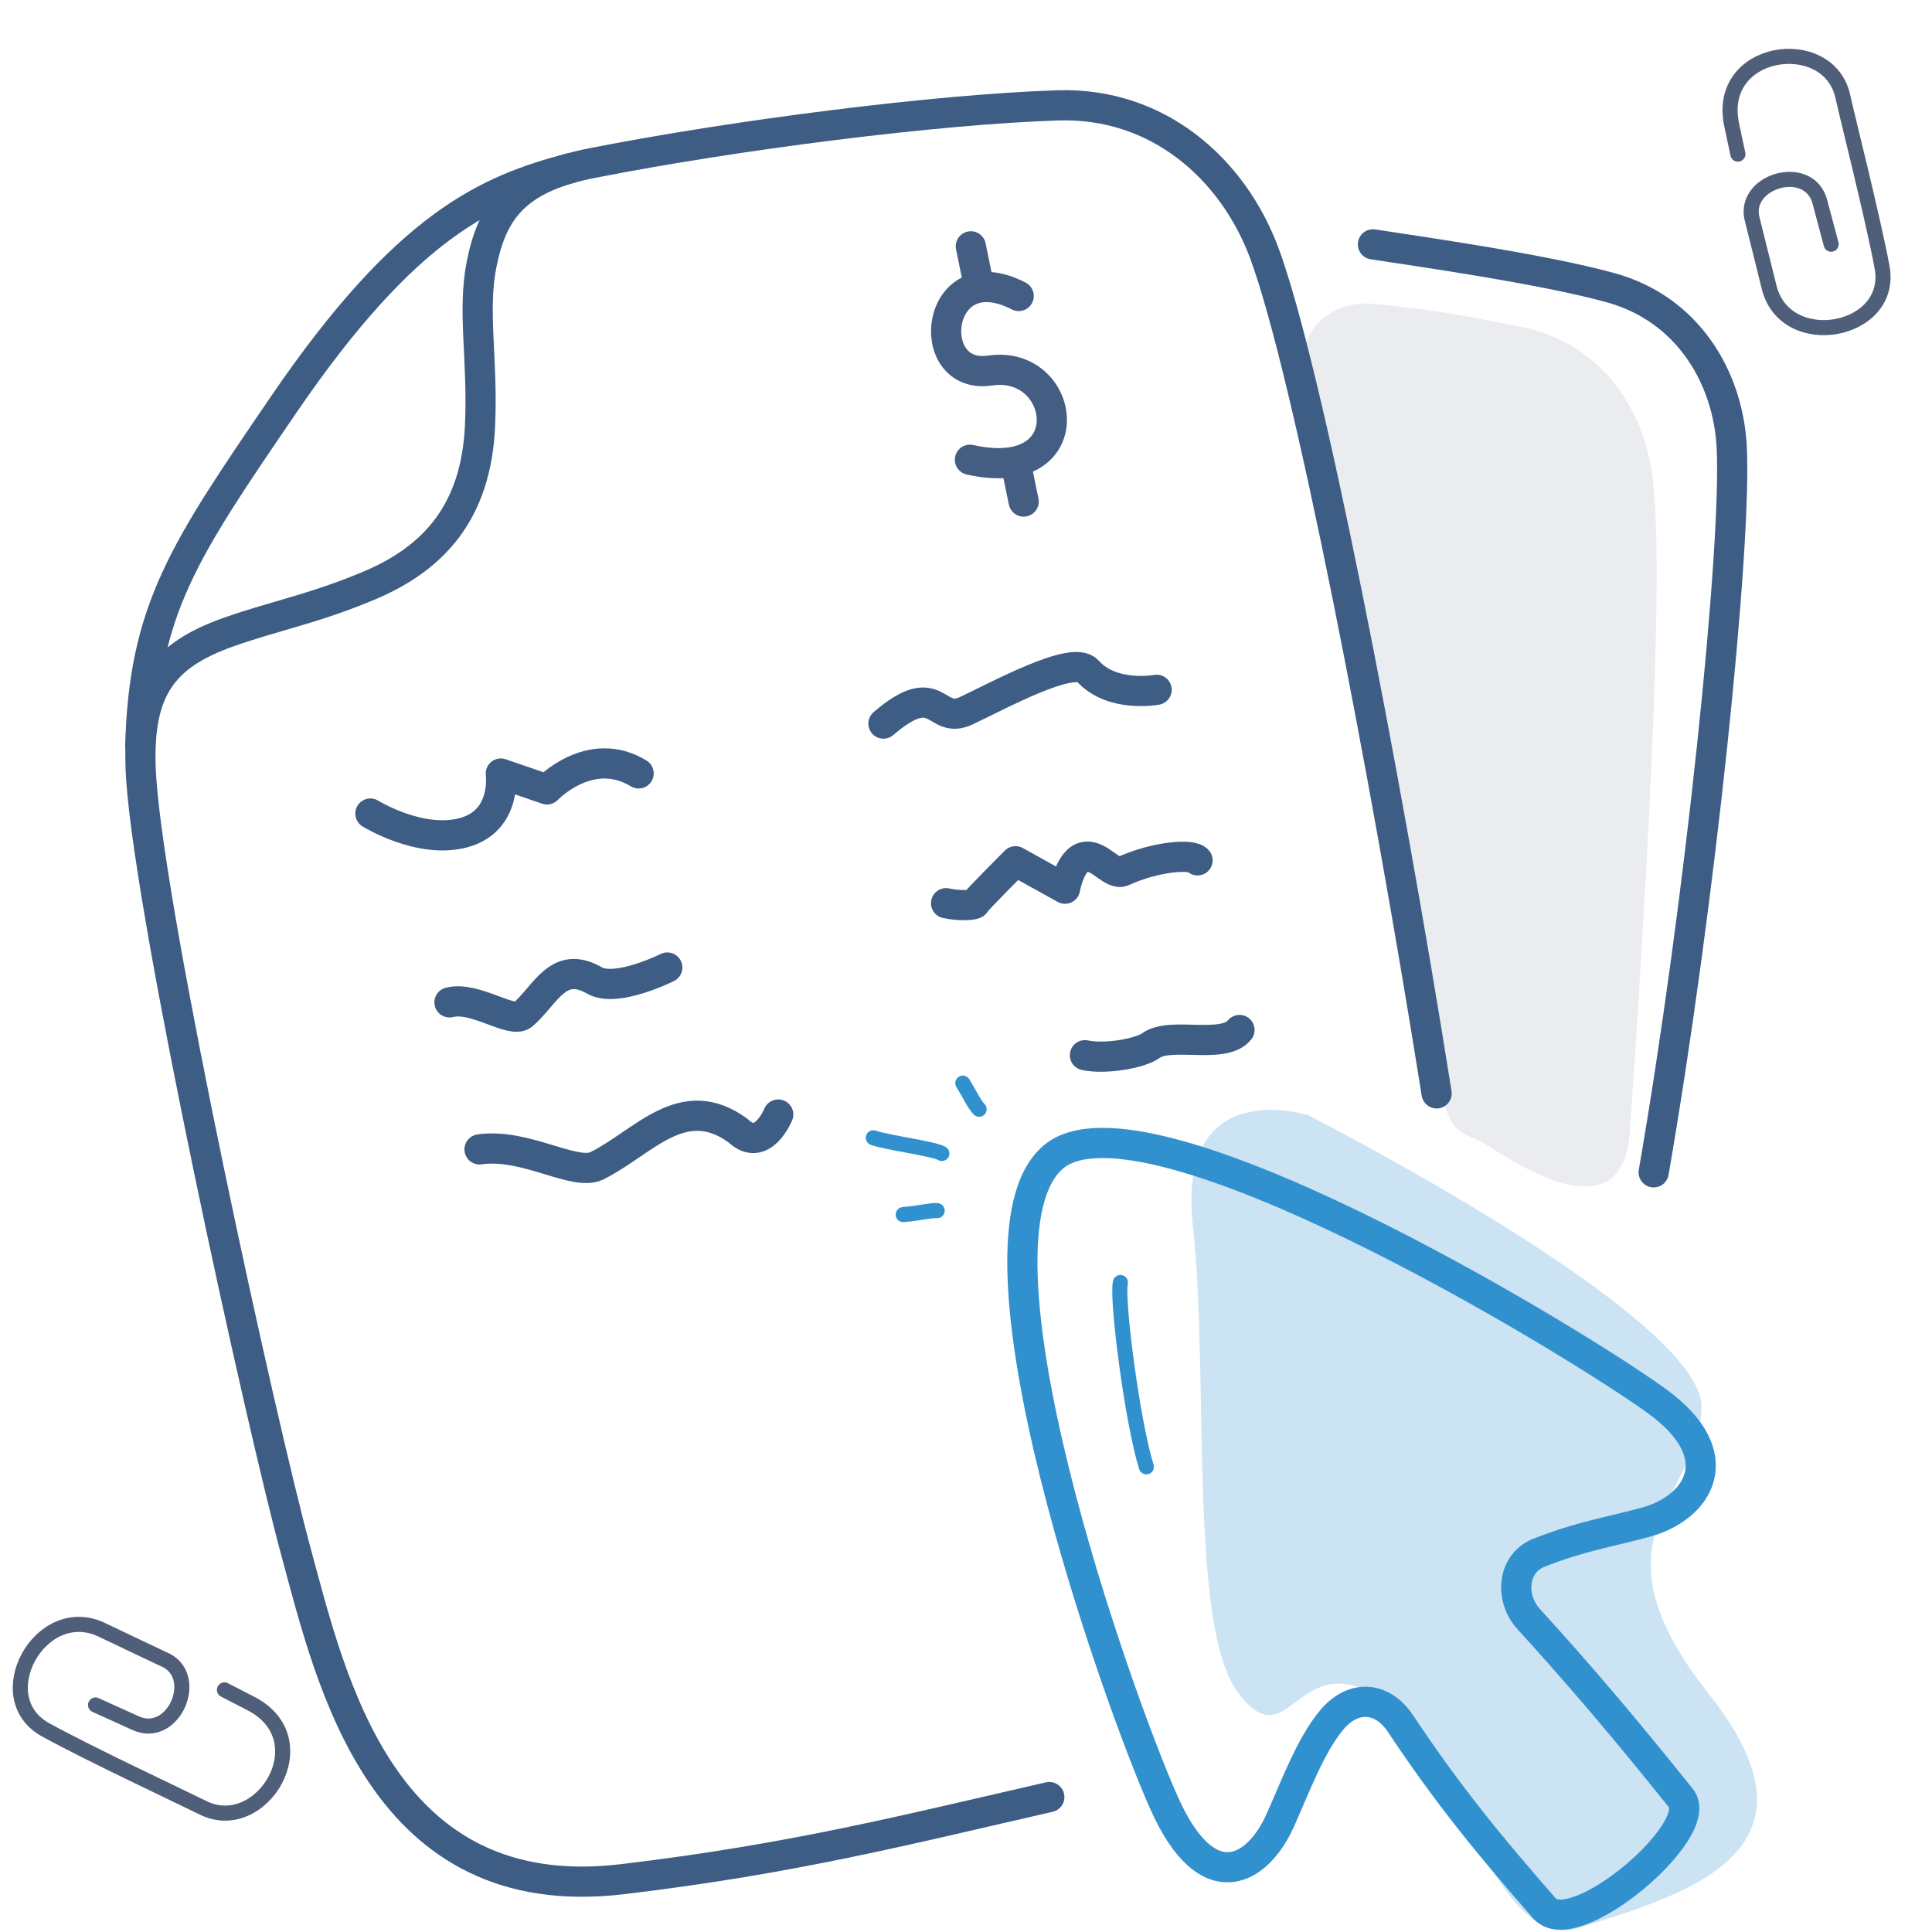 <?xml version="1.0" encoding="UTF-8"?><svg id="aj" xmlns="http://www.w3.org/2000/svg" width="128" height="128" viewBox="0 0 128 128"><rect id="ak" width="128" height="128" style="fill:#fff; opacity:0;"/><path d="M107.98,75.02c2.3-33.72,1.84-40.75,1.48-43.55-.59-4.54-3.54-8.79-8.63-9.8-3.83-.76-5.2-1.07-9.74-1.53-3.13-.31-4.75,1.97-4.64,3.38,.2,2.67,6.06,31.35,9.06,47.35,.07,4.54,1.46,4.03,3,5,1.81,1.13,9,6,9.47-.85Z" style="fill:#4f5f7a; opacity:.12;"/><path d="M109.56,77.67c3.07-17.7,5.52-41.49,5.17-48.08-.25-4.61-2.92-9.11-7.99-10.52-4.58-1.27-13.13-2.47-15.78-2.88" style="fill:none; stroke:#3e5d85; stroke-linecap:round; stroke-linejoin:round; stroke-width:2px;"/><path id="al" d="M6.33,112.96s1.88,.85,2.65,1.2c2.55,1.17,4.41-3.22,1.83-4.25,0,0-2.61-1.23-4.15-1.97-4.03-1.81-7.5,4.55-3.63,6.67,2.99,1.64,8.87,4.39,10.4,5.15,3.9,1.96,7.87-4.54,3.15-6.92l-1.71-.88" style="fill:none; stroke:#4f5f7a; stroke-linecap:round; stroke-linejoin:round;"/><path id="am" d="M121.32,16.18s-.53-1.99-.75-2.81c-.71-2.71-5.28-1.37-4.45,1.28,0,0,.7,2.8,1.11,4.46,1.15,4.26,8.27,2.92,7.46-1.42-.63-3.35-2.23-9.64-2.6-11.31-.95-4.26-8.5-3.21-7.35,1.95l.4,1.88" style="fill:none; stroke:#4f5f7a; stroke-linecap:round; stroke-linejoin:round;"/><g><path d="M42.31,51.24c-3.21-1.96-6.07,1.06-6.07,1.06l-3.06-1.05s.44,3.11-2.44,3.91-6.2-1.26-6.2-1.26" style="fill:none; stroke:#3e5d84; stroke-linecap:round; stroke-linejoin:round; stroke-width:2px;"/><path d="M76.63,45.7s-2.95,.56-4.58-1.26c-.97-1.07-5.94,1.67-8.04,2.65-2.1,.99-1.83-2.28-5.48,.85" style="fill:none; stroke:#3e5d84; stroke-linecap:round; stroke-linejoin:round; stroke-width:2px;"/><path d="M29.78,66.41c1.68-.44,4.13,1.45,4.86,.82,1.53-1.33,2.33-3.66,4.75-2.27,1.44,.83,4.82-.86,4.82-.86" style="fill:none; stroke:#3e5d84; stroke-linecap:round; stroke-linejoin:round; stroke-width:2px;"/><path d="M79.34,57c-.36-.47-2.85-.24-4.94,.72-.7,.32-1.55-1.13-2.53-.95s-1.31,2.11-1.31,2.11l-3.28-1.82s-2.67,2.67-2.67,2.78-.92,.22-1.93,0" style="fill:none; stroke:#3e5d84; stroke-linecap:round; stroke-linejoin:round; stroke-width:2px;"/><path d="M71.88,69.91c1.42,.3,3.71-.15,4.36-.63,1.3-.96,4.82,.28,5.88-1.04" style="fill:none; stroke:#3e5d84; stroke-linecap:round; stroke-linejoin:round; stroke-width:2px;"/><path d="M31.77,76.15c3.06-.44,6.31,1.82,7.79,1.08,3.11-1.56,5.67-5,9.34-2.32,1.6,1.54,2.66-1.07,2.66-1.07" style="fill:none; stroke:#3e5d84; stroke-linecap:round; stroke-linejoin:round; stroke-width:2px;"/><path d="M37.74,11.15c-5.4,1.44-10.74,3.64-18.95,15.66-6.59,9.66-9.27,13.54-9.5,22.7" style="fill:none; stroke:#3e5d84; stroke-linecap:round; stroke-linejoin:round; stroke-width:2px;"/><path d="M95.18,72.44c-3.42-21.5-8.57-48.02-11.42-55.68-2.06-5.53-7-9.99-13.67-9.78-8.03,.26-21.32,1.95-30.84,3.82-5.1,1-6.63,3.16-7.34,6.69-.63,3.13,.1,6.36-.11,10.78-.27,5.6-3,8.71-7.38,10.54-3.65,1.53-6.09,1.95-9.23,3.05-4.48,1.58-6.24,3.88-5.83,9.8,.67,9.59,7.91,42.53,10.26,51.19,2.35,8.66,5.7,23.55,21.62,21.65,11.37-1.35,18.9-3.3,28.28-5.44" style="fill:none; stroke:#3e5d84; stroke-linecap:round; stroke-linejoin:round; stroke-width:2px;"/><g><path d="M67.49,19.61c-5.56-2.87-6.43,5.6-1.91,4.94,5.13-.76,6.26,7.61-1.32,5.91" style="fill:none; stroke:#445d82; stroke-linecap:round; stroke-linejoin:round; stroke-width:2px;"/><line x1="64.32" y1="16.32" x2="64.84" y2="18.87" style="fill:none; stroke:#445d82; stroke-linecap:round; stroke-linejoin:round; stroke-width:2px;"/><line x1="67.29" y1="30.65" x2="67.82" y2="33.23" style="fill:none; stroke:#445d82; stroke-linecap:round; stroke-linejoin:round; stroke-width:2px;"/></g></g><g><path d="M86.63,73.87s-8.7-2.73-7.6,7.34c1.1,10.07-.32,26.55,3.01,30.95,3.32,4.41,3.81-2.83,9.05,.11,5.24,2.94,7.79,17.29,13.52,15.46,6.9-2.2,16.98-4.94,8.64-15.45-8.34-10.51-.68-12.98-.52-19.01s-26.09-19.4-26.09-19.4Z" style="fill:#3191cf; opacity:.25;"/><path id="an" d="M102.32,126.43c-3.8-4.34-6.45-7.61-9.53-12.23-1.23-1.85-3.16-1.93-4.57-.24-1.41,1.7-2.42,4.46-3.4,6.64-1.49,3.34-4.8,5.3-7.67-1.09-3.07-6.82-13.93-37.46-7.32-42.89,5.97-4.91,33.73,11.74,39.89,16.17,5.08,3.65,2.79,7.12-.69,8.06-2.54,.69-4.22,.91-7.04,2.01-1.85,.72-1.95,3.06-.71,4.41,3.57,3.91,6.63,7.55,10.09,11.87,1.69,2.11-7.09,9.54-9.05,7.29Z" style="fill:none; stroke:#3191cf; stroke-miterlimit:10; stroke-width:2px;"/><path d="M74.23,84.97c-.26,1.08,.79,9.27,1.72,12.21" style="fill:none; stroke:#3191cf; stroke-linecap:round; stroke-linejoin:round;"/><g><path d="M59.84,80.47c1.17-.1,1.89-.31,2.25-.26" style="fill:none; stroke:#3191cf; stroke-linecap:round; stroke-linejoin:round;"/><path d="M57.86,75.38c.89,.32,4,.72,4.54,1.04" style="fill:none; stroke:#3191cf; stroke-linecap:round; stroke-linejoin:round;"/><path d="M63.79,71.76c.42,.67,.8,1.48,1.08,1.73" style="fill:none; stroke:#3191cf; stroke-linecap:round; stroke-linejoin:round;"/></g></g></svg>